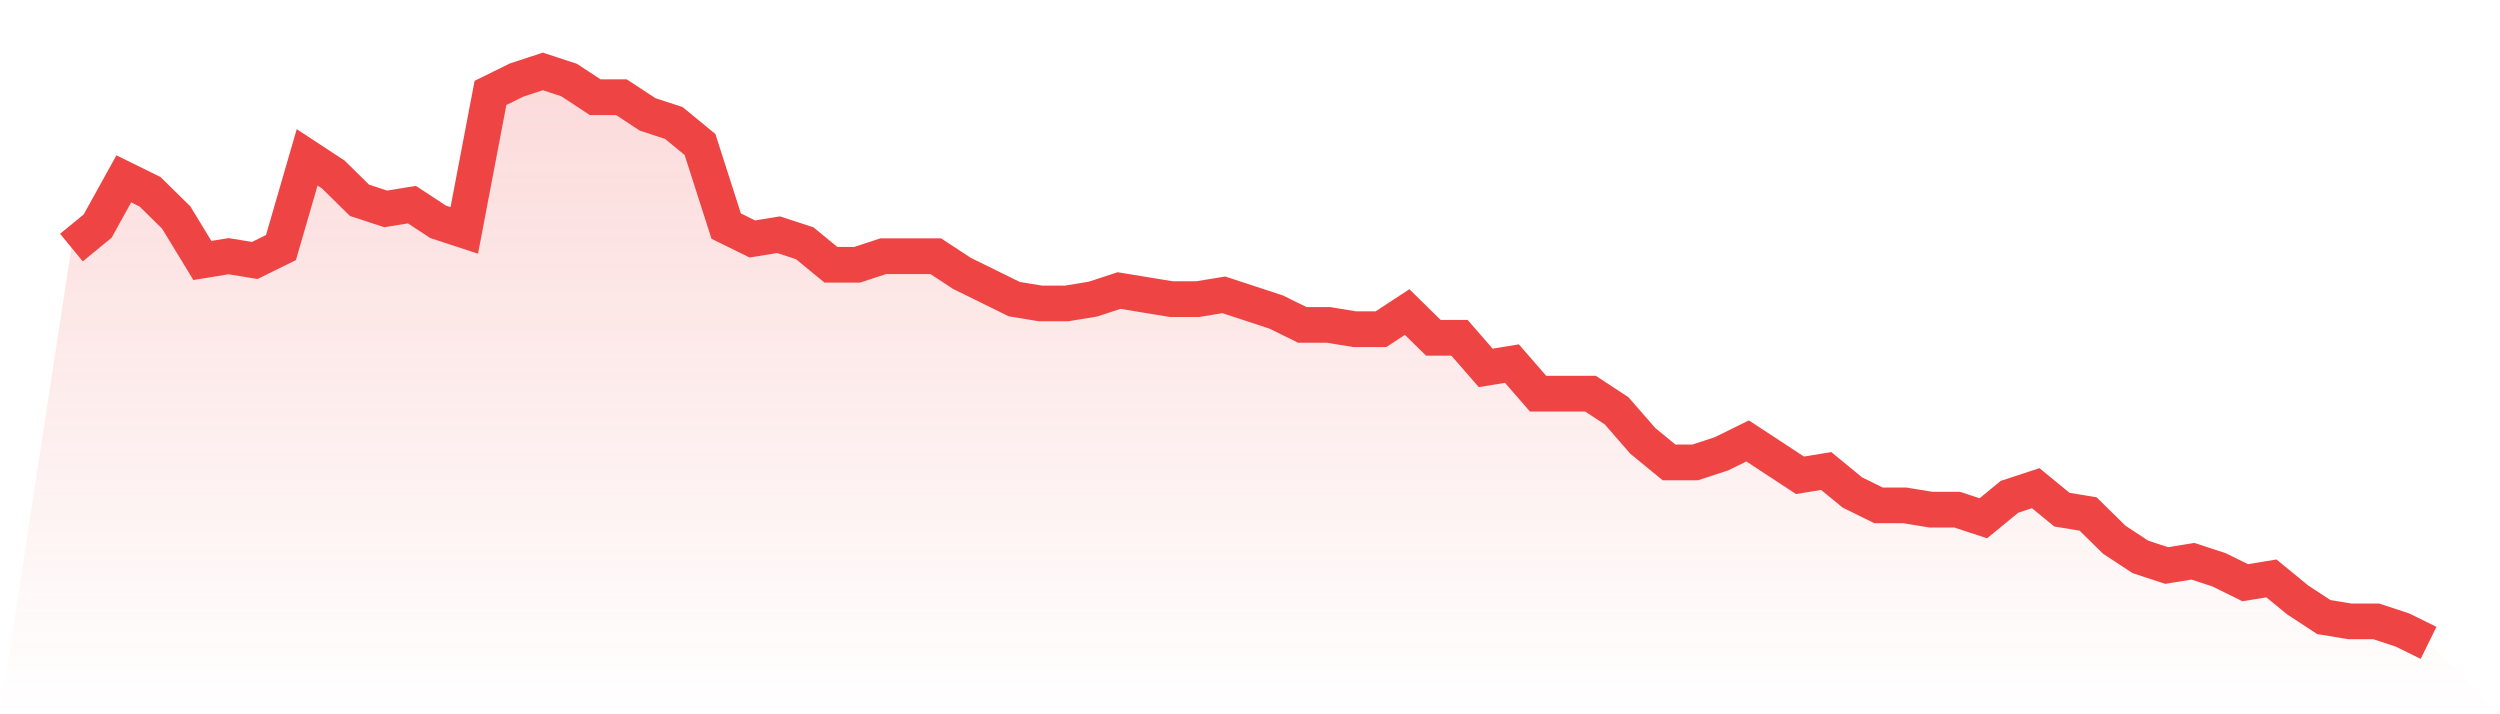 <svg viewBox="0 0 140 40" xmlns="http://www.w3.org/2000/svg">
<defs>
<linearGradient id="gradient" x1="0" x2="0" y1="0" y2="1">
<stop offset="0%" stop-color="#ef4444" stop-opacity="0.2"/>
<stop offset="100%" stop-color="#ef4444" stop-opacity="0"/>
</linearGradient>
</defs>
<path d="M4,13.865 L4,13.865 L5.467,12.662 L6.933,10.015 L8.4,10.737 L9.867,12.18 L11.333,14.586 L12.8,14.346 L14.267,14.586 L15.733,13.865 L17.2,8.812 L18.667,9.774 L20.133,11.218 L21.6,11.699 L23.067,11.459 L24.533,12.421 L26,12.902 L27.467,5.203 L28.933,4.481 L30.4,4 L31.867,4.481 L33.333,5.444 L34.8,5.444 L36.267,6.406 L37.733,6.887 L39.2,8.09 L40.667,12.662 L42.133,13.383 L43.6,13.143 L45.067,13.624 L46.533,14.827 L48,14.827 L49.467,14.346 L50.933,14.346 L52.4,14.346 L53.867,15.308 L55.333,16.03 L56.8,16.752 L58.267,16.992 L59.733,16.992 L61.2,16.752 L62.667,16.271 L64.133,16.511 L65.6,16.752 L67.067,16.752 L68.533,16.511 L70,16.992 L71.467,17.474 L72.933,18.195 L74.4,18.195 L75.867,18.436 L77.333,18.436 L78.8,17.474 L80.267,18.917 L81.733,18.917 L83.2,20.602 L84.667,20.361 L86.133,22.045 L87.6,22.045 L89.067,22.045 L90.533,23.008 L92,24.692 L93.467,25.895 L94.933,25.895 L96.4,25.414 L97.867,24.692 L99.333,25.654 L100.8,26.617 L102.267,26.376 L103.733,27.579 L105.2,28.301 L106.667,28.301 L108.133,28.541 L109.6,28.541 L111.067,29.023 L112.533,27.82 L114,27.338 L115.467,28.541 L116.933,28.782 L118.4,30.226 L119.867,31.188 L121.333,31.669 L122.8,31.429 L124.267,31.91 L125.733,32.632 L127.2,32.391 L128.667,33.594 L130.133,34.556 L131.6,34.797 L133.067,34.797 L134.533,35.278 L136,36 L140,40 L0,40 z" fill="url(#gradient)"/>
<path d="M4,13.865 L4,13.865 L5.467,12.662 L6.933,10.015 L8.4,10.737 L9.867,12.18 L11.333,14.586 L12.8,14.346 L14.267,14.586 L15.733,13.865 L17.2,8.812 L18.667,9.774 L20.133,11.218 L21.6,11.699 L23.067,11.459 L24.533,12.421 L26,12.902 L27.467,5.203 L28.933,4.481 L30.4,4 L31.867,4.481 L33.333,5.444 L34.8,5.444 L36.267,6.406 L37.733,6.887 L39.2,8.09 L40.667,12.662 L42.133,13.383 L43.6,13.143 L45.067,13.624 L46.533,14.827 L48,14.827 L49.467,14.346 L50.933,14.346 L52.4,14.346 L53.867,15.308 L55.333,16.03 L56.8,16.752 L58.267,16.992 L59.733,16.992 L61.2,16.752 L62.667,16.271 L64.133,16.511 L65.6,16.752 L67.067,16.752 L68.533,16.511 L70,16.992 L71.467,17.474 L72.933,18.195 L74.4,18.195 L75.867,18.436 L77.333,18.436 L78.8,17.474 L80.267,18.917 L81.733,18.917 L83.2,20.602 L84.667,20.361 L86.133,22.045 L87.6,22.045 L89.067,22.045 L90.533,23.008 L92,24.692 L93.467,25.895 L94.933,25.895 L96.4,25.414 L97.867,24.692 L99.333,25.654 L100.8,26.617 L102.267,26.376 L103.733,27.579 L105.2,28.301 L106.667,28.301 L108.133,28.541 L109.6,28.541 L111.067,29.023 L112.533,27.82 L114,27.338 L115.467,28.541 L116.933,28.782 L118.4,30.226 L119.867,31.188 L121.333,31.669 L122.8,31.429 L124.267,31.91 L125.733,32.632 L127.2,32.391 L128.667,33.594 L130.133,34.556 L131.6,34.797 L133.067,34.797 L134.533,35.278 L136,36" fill="none" stroke="#ef4444" stroke-width="2"/>
</svg>